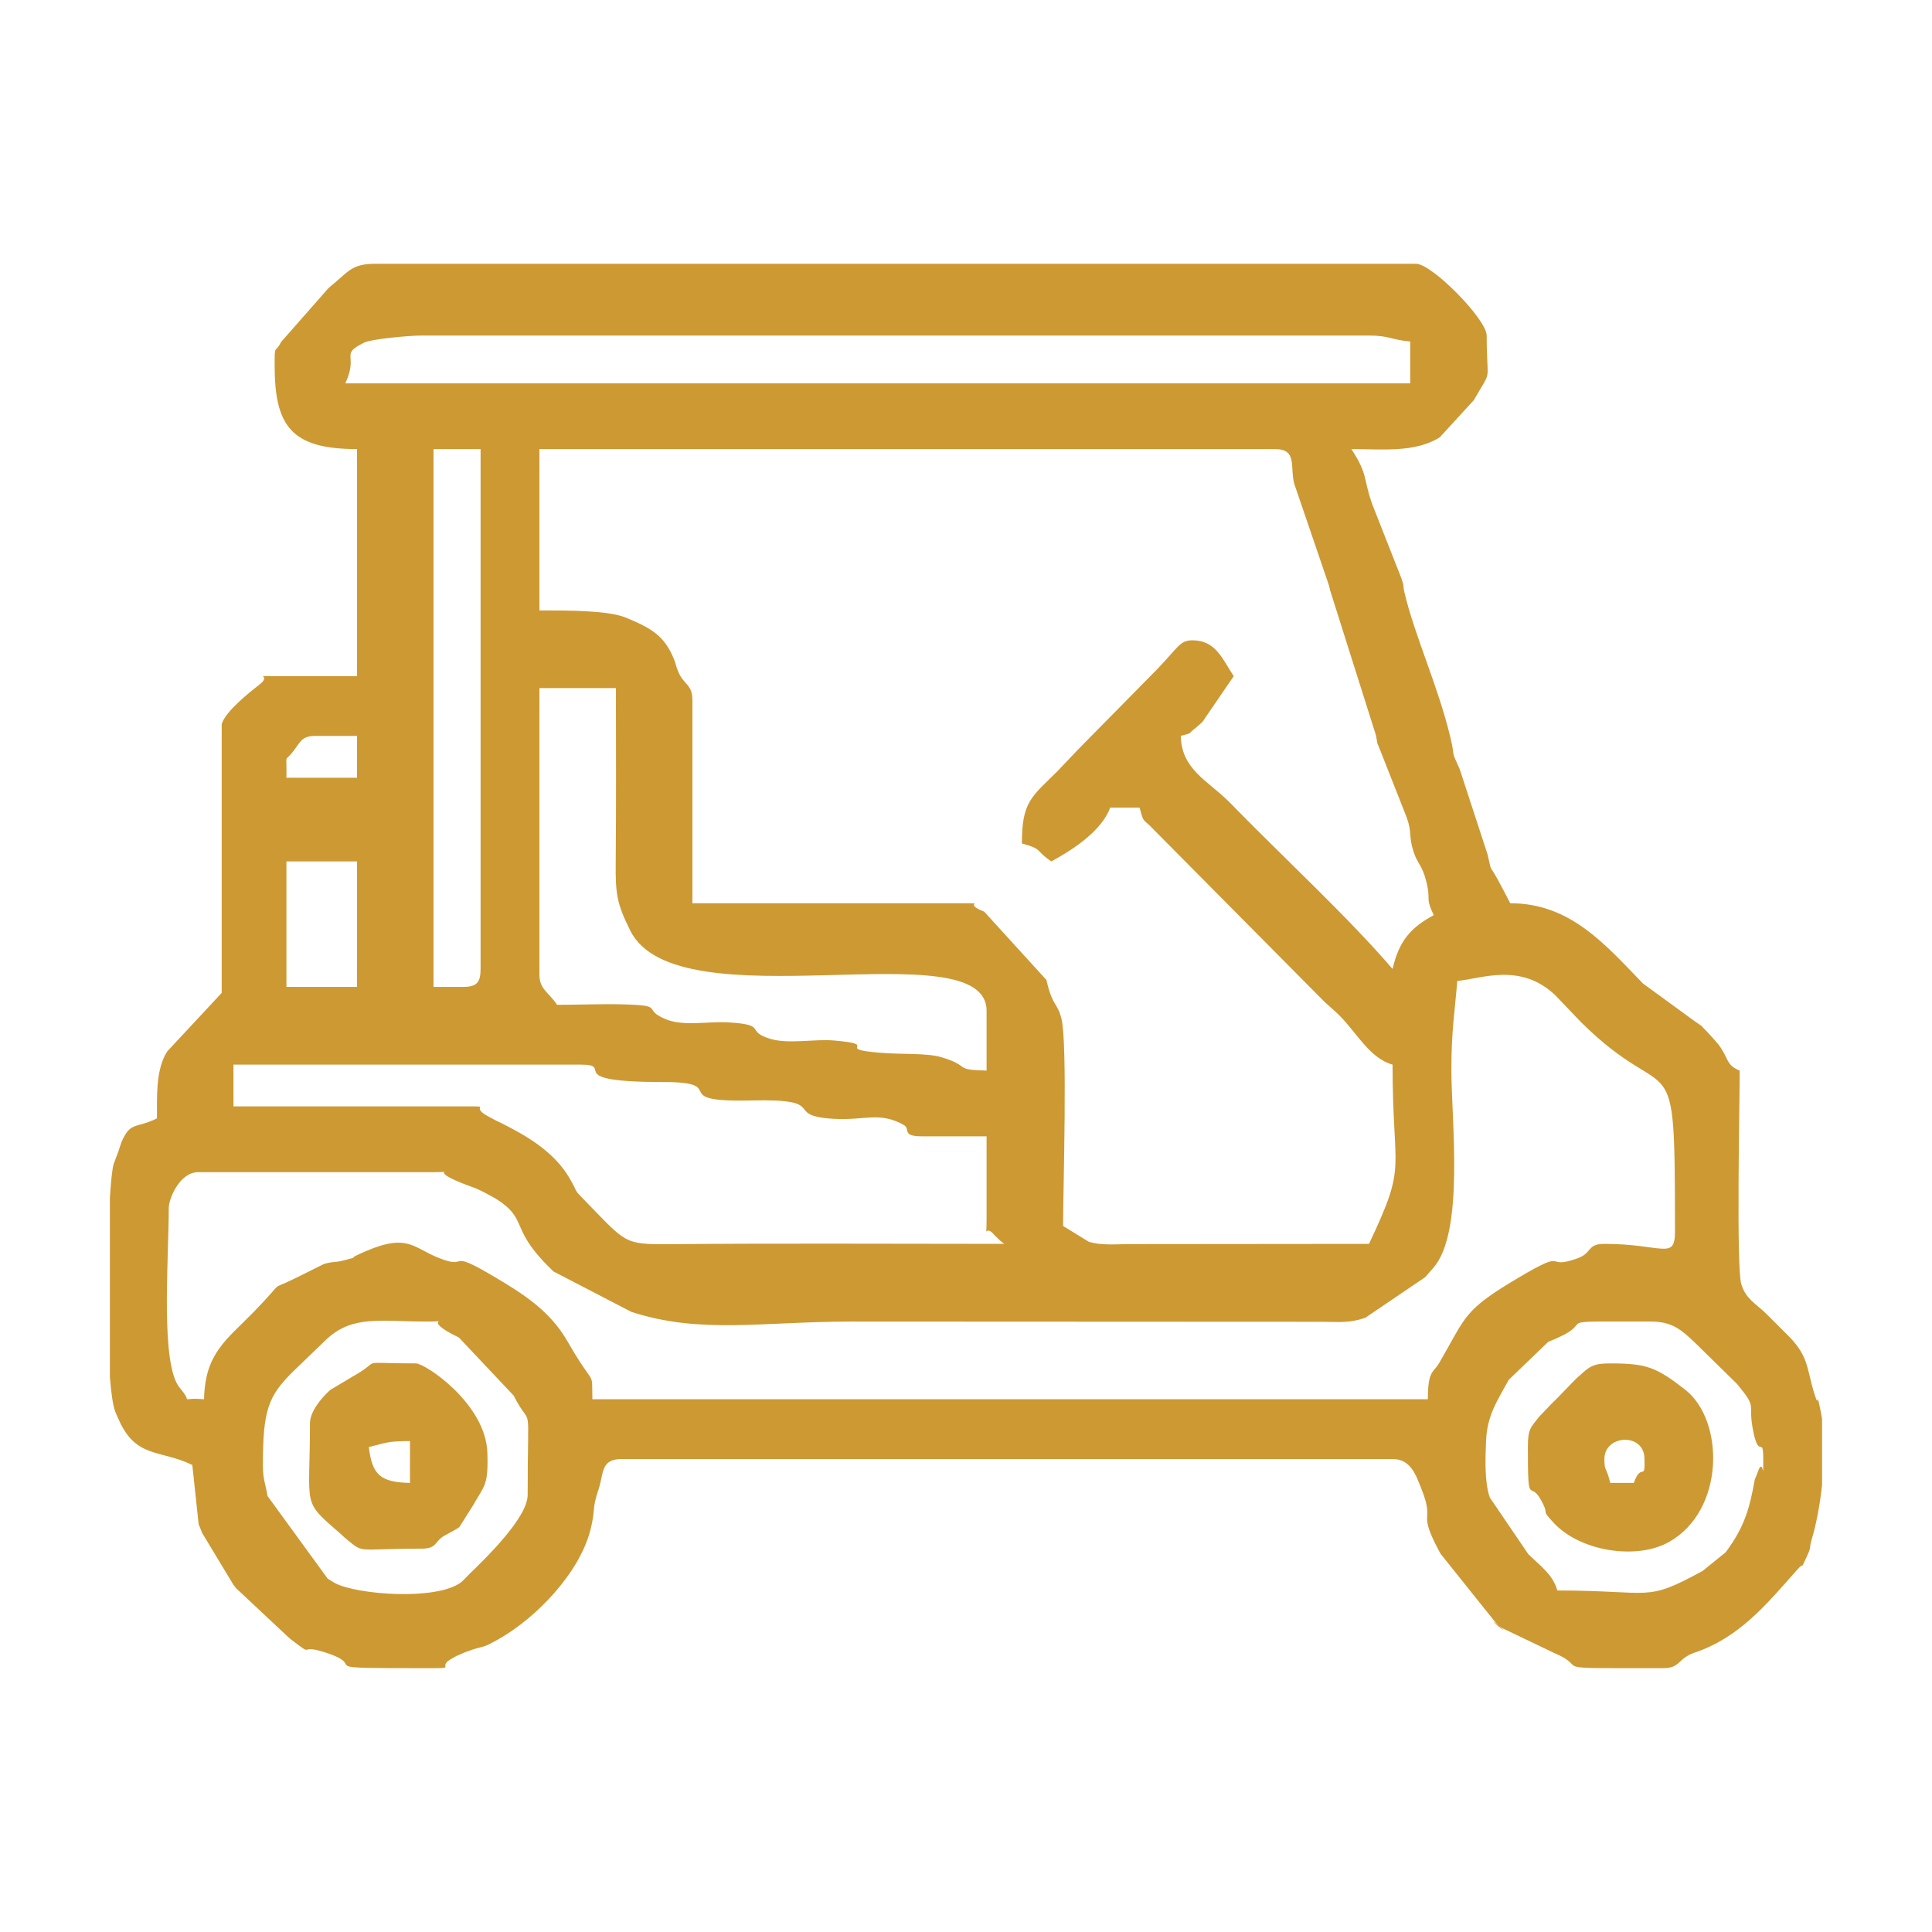 <svg width="52" height="52" viewBox="0 0 52 52" fill="none" xmlns="http://www.w3.org/2000/svg">
<path fill-rule="evenodd" clip-rule="evenodd" d="M7.076 39.43C7.076 37.947 7.218 37.571 7.906 36.897L8.8 36.035C9.51 35.391 10.231 35.57 11.51 35.57C12.303 35.57 11.197 35.44 12.353 36.001L13.825 37.562C14.331 38.562 14.202 37.466 14.202 40.234C14.202 40.852 13.059 41.952 12.646 42.353C12.622 42.376 12.591 42.412 12.567 42.435C12.534 42.466 12.443 42.564 12.405 42.591C11.742 43.084 9.618 42.924 9.014 42.609C8.97 42.587 8.859 42.511 8.818 42.487L7.202 40.267C7.134 39.885 7.076 39.814 7.076 39.43ZM9.926 38.948C10.392 38.837 10.409 38.787 11.035 38.787V39.913C10.228 39.895 10.021 39.693 9.926 38.948ZM8.343 38.304C8.343 40.643 8.101 40.353 9.19 41.304C9.215 41.325 9.248 41.36 9.273 41.381C9.83 41.835 9.503 41.682 11.352 41.682C11.767 41.682 11.685 41.494 11.959 41.334C11.986 41.318 12.256 41.173 12.268 41.165C12.295 41.145 12.338 41.123 12.363 41.102L12.735 40.514C13.035 39.974 13.146 40.001 13.118 39.104C13.078 37.782 11.447 36.696 11.193 36.696C9.513 36.696 10.362 36.569 9.486 37.053L8.888 37.411C8.636 37.638 8.343 38.002 8.343 38.304ZM43.182 39.27C43.182 38.617 44.239 38.551 44.261 39.247C44.284 39.914 44.18 39.334 43.974 39.913H43.34C43.238 39.482 43.182 39.609 43.182 39.27ZM41.123 38.948C41.123 40.618 41.17 39.822 41.471 40.364C41.737 40.844 41.436 40.573 41.813 40.982C42.527 41.758 44.043 41.991 44.911 41.508C46.434 40.663 46.423 38.223 45.346 37.394C44.581 36.805 44.334 36.696 43.34 36.696C42.845 36.696 42.781 36.788 42.452 37.08C42.417 37.111 42.325 37.208 42.292 37.24C42.123 37.41 42.132 37.41 41.978 37.565C41.854 37.69 41.849 37.693 41.739 37.804L41.427 38.13C41.203 38.422 41.123 38.443 41.123 38.948ZM49.041 38.19V39.972C48.98 40.529 48.878 41.048 48.77 41.406C48.672 41.731 48.774 41.588 48.626 41.903C48.416 42.347 48.629 41.957 48.353 42.27C47.527 43.206 46.801 44.078 45.618 44.478C45.149 44.637 45.236 44.899 44.766 44.899C41.413 44.899 42.868 44.931 41.838 44.494L40.439 43.824C39.699 43.277 40.925 44.263 40.263 43.682L38.772 41.819C38.112 40.606 38.639 41.037 38.262 40.084C38.107 39.691 37.968 39.27 37.481 39.27H16.735C16.159 39.27 16.255 39.655 16.111 40.082C15.925 40.632 16.034 40.595 15.898 41.153C15.61 42.327 14.437 43.541 13.428 44.113C12.879 44.424 13.113 44.244 12.515 44.472L12.292 44.568C12.26 44.583 12.221 44.608 12.19 44.625C11.734 44.861 12.283 44.899 11.668 44.899C8.122 44.899 10.037 44.889 8.758 44.477C7.969 44.223 8.521 44.65 7.835 44.128C7.808 44.108 7.775 44.075 7.749 44.054L6.349 42.742C6.329 42.716 6.301 42.677 6.28 42.651L5.438 41.255C5.424 41.218 5.407 41.176 5.393 41.139C5.38 41.102 5.361 41.062 5.347 41.025L5.176 39.43C4.315 39.011 3.666 39.261 3.2 38.22L3.103 37.997C3.039 37.83 2.992 37.497 2.958 37.066V32.238C2.986 31.787 3.021 31.456 3.059 31.33L3.19 30.98C3.207 30.932 3.25 30.785 3.27 30.739C3.515 30.177 3.639 30.387 4.225 30.102C4.225 29.499 4.199 28.872 4.445 28.394C4.461 28.363 4.489 28.326 4.505 28.294L5.967 26.724V19.485C6.078 19.141 6.692 18.652 6.983 18.426C7.343 18.146 6.756 18.199 7.392 18.199H9.61V12.087C7.85 12.087 7.392 11.479 7.392 9.835C7.392 9.232 7.399 9.538 7.565 9.205L8.835 7.761C8.859 7.739 8.895 7.709 8.92 7.687C8.945 7.665 8.981 7.635 9.006 7.614C9.376 7.305 9.496 7.1 10.085 7.1H38.114C38.543 7.1 40.014 8.595 40.014 9.031C40.014 10.39 40.184 9.868 39.668 10.77L38.752 11.77C38.084 12.191 37.187 12.087 36.372 12.087C36.834 12.787 36.682 12.881 36.944 13.597L37.713 15.55C37.816 15.848 37.746 15.708 37.801 15.944C38.065 17.082 38.713 18.485 39.035 19.838C39.192 20.501 39.021 20.108 39.289 20.704L40.039 23C40.168 23.546 40.057 23.207 40.317 23.682C40.443 23.913 40.531 24.084 40.648 24.311C42.265 24.311 43.197 25.415 44.222 26.472L45.604 27.48C45.987 27.753 45.638 27.47 45.95 27.773C45.984 27.806 46.23 28.082 46.251 28.11C46.543 28.501 46.445 28.659 46.824 28.815C46.824 29.662 46.729 34.112 46.867 34.562C46.989 34.962 47.246 35.076 47.522 35.344C47.546 35.367 47.579 35.4 47.602 35.423L48.161 35.981C48.694 36.532 48.623 36.848 48.843 37.541C48.985 37.993 48.858 37.267 49.01 38.014C49.022 38.071 49.032 38.129 49.041 38.19ZM41.915 42.808C41.806 42.395 41.464 42.15 41.135 41.831L40.1 40.308C39.953 39.903 39.977 39.247 39.998 38.773C40.028 38.101 40.283 37.729 40.608 37.138L41.665 36.121C41.698 36.103 41.742 36.089 41.776 36.072C41.81 36.056 41.854 36.042 41.888 36.025L42.103 35.922C42.838 35.527 41.748 35.57 44.448 35.57C45.038 35.57 45.294 35.833 45.626 36.144L46.754 37.25C47.338 37.958 47.016 37.719 47.198 38.568C47.347 39.268 47.458 38.633 47.458 39.27C47.458 40.013 47.47 39.17 47.315 39.607C47.192 39.953 47.274 39.609 47.175 40.109C47.049 40.745 46.876 41.203 46.446 41.78L45.829 42.28C44.253 43.142 44.514 42.808 41.915 42.808ZM5.492 37.661C4.753 37.599 5.241 37.822 4.841 37.357C4.309 36.738 4.542 33.904 4.542 32.514C4.542 32.257 4.84 31.549 5.334 31.549H11.668C12.402 31.549 11.378 31.448 12.586 31.904C12.795 31.983 12.756 31.954 13.034 32.092L13.343 32.261C14.217 32.81 13.718 33.039 14.736 34.062C14.759 34.086 14.793 34.119 14.817 34.142C14.84 34.165 14.873 34.199 14.896 34.221L16.993 35.309C18.857 35.915 20.502 35.57 22.912 35.57L35.586 35.576C36.085 35.581 36.328 35.611 36.747 35.468L38.361 34.374C38.383 34.349 38.413 34.312 38.435 34.288C38.457 34.263 38.488 34.227 38.51 34.202C38.531 34.177 38.563 34.142 38.584 34.118C39.418 33.151 39.068 30.189 39.064 28.814C39.062 27.754 39.157 27.213 39.223 26.402C39.852 26.349 40.914 25.893 41.857 26.783L42.559 27.517C45.029 29.964 45.082 27.747 45.082 33.158C45.082 33.929 44.728 33.479 43.182 33.479C42.709 33.479 42.86 33.725 42.457 33.869C41.526 34.2 42.26 33.568 40.896 34.374C39.367 35.276 39.477 35.413 38.736 36.684C38.574 36.96 38.431 36.877 38.431 37.661H15.944C15.926 36.819 16.029 37.421 15.27 36.095C14.795 35.266 14.041 34.802 13.321 34.374C11.951 33.56 12.687 34.213 11.782 33.846C11.078 33.56 10.943 33.143 9.598 33.788C9.311 33.926 9.844 33.762 9.255 33.923C9.021 33.987 8.973 33.945 8.717 34.021L7.974 34.391C7.146 34.805 7.772 34.344 6.825 35.315C6.086 36.073 5.519 36.423 5.492 37.661ZM6.284 28.654H15.627C16.589 28.654 15.065 29.124 17.857 29.123C19.698 29.123 17.892 29.675 20.219 29.619C22.375 29.567 21.04 30.029 22.426 30.112C23.296 30.164 23.664 29.91 24.323 30.277C24.519 30.387 24.25 30.584 24.812 30.584H26.554V32.836C26.554 33.452 26.481 32.895 26.776 33.254L26.939 33.41C26.956 33.426 27.001 33.454 27.029 33.479C24.018 33.479 21.006 33.46 17.995 33.487C16.783 33.498 16.842 33.438 15.783 32.356C15.389 31.954 15.596 32.162 15.322 31.698C14.905 30.995 14.181 30.57 13.46 30.212C13.427 30.196 13.384 30.178 13.352 30.161L13.144 30.05C12.626 29.771 13.239 29.779 12.619 29.779H6.284V28.654ZM14.519 26.241V18.52H16.578C16.578 20.077 16.587 21.634 16.572 23.191C16.562 24.074 16.604 24.32 16.963 25.046C18.226 27.599 26.554 24.978 26.554 27.206V28.815C25.626 28.794 26.167 28.7 25.327 28.452C24.948 28.34 24.296 28.384 23.7 28.336C22.378 28.229 23.763 28.117 22.443 28.005C21.923 27.96 21.227 28.107 20.741 27.963C20.028 27.752 20.692 27.581 19.597 27.517C19.052 27.486 18.409 27.628 17.934 27.438C17.237 27.158 17.96 27.063 16.748 27.032C16.187 27.018 15.565 27.045 14.994 27.045C14.775 26.714 14.519 26.628 14.519 26.241ZM7.709 23.185H9.61V26.563H7.709V23.185ZM12.46 26.563H11.668V12.087H12.935V26.08C12.935 26.451 12.825 26.563 12.46 26.563ZM8.501 19.807H9.61V20.933H7.709C7.725 20.195 7.632 20.574 7.921 20.183C8.103 19.936 8.144 19.807 8.501 19.807ZM14.519 12.087H34.314C34.92 12.087 34.718 12.551 34.831 13.009L35.769 15.756C35.78 15.8 35.788 15.842 35.799 15.885L37.031 19.782C37.098 20.098 37.029 19.9 37.135 20.159L37.859 21.996C38.013 22.412 37.906 22.499 38.048 22.93C38.158 23.263 38.272 23.273 38.386 23.713C38.527 24.259 38.345 24.115 38.589 24.632C37.98 24.96 37.657 25.314 37.481 26.08C36.314 24.717 34.589 23.118 33.298 21.803C33.147 21.649 33.199 21.697 33.061 21.562C32.476 20.991 31.8 20.696 31.78 19.807C32.124 19.714 31.948 19.768 32.192 19.582C32.227 19.555 32.328 19.465 32.362 19.433L33.206 18.199C32.901 17.737 32.723 17.234 32.097 17.234C31.754 17.234 31.728 17.407 31.133 18.024C31.11 18.047 31.077 18.081 31.054 18.105L29.153 20.034C29.13 20.058 29.097 20.091 29.074 20.115C29.051 20.138 29.018 20.172 28.995 20.195L28.45 20.768C27.756 21.454 27.504 21.584 27.504 22.702C28.083 22.86 27.836 22.872 28.296 23.185C28.865 22.879 29.657 22.362 29.88 21.737H30.672C30.791 22.192 30.765 22.017 31.046 22.323L35.655 26.97C35.84 27.139 35.94 27.218 36.071 27.352C36.517 27.804 36.876 28.489 37.481 28.654C37.481 31.651 37.892 31.269 36.847 33.479L30.349 33.485C30.009 33.49 29.618 33.522 29.303 33.421L28.613 32.997C28.613 32.005 28.738 28.072 28.568 27.413C28.451 26.963 28.329 27.097 28.164 26.375L26.49 24.537C25.87 24.294 26.589 24.311 25.921 24.311H18.636V18.842C18.636 18.42 18.41 18.436 18.263 18.095C18.174 17.885 18.203 17.897 18.139 17.739C17.876 17.093 17.51 16.903 16.857 16.628C16.379 16.427 15.314 16.43 14.519 16.43V12.087ZM11.352 9.031H36.847C37.394 9.031 37.461 9.15 37.956 9.191V10.318H9.293C9.663 9.534 9.126 9.555 9.799 9.223C10.003 9.123 11.004 9.031 11.352 9.031Z" fill="#CD9933"/>
</svg>
